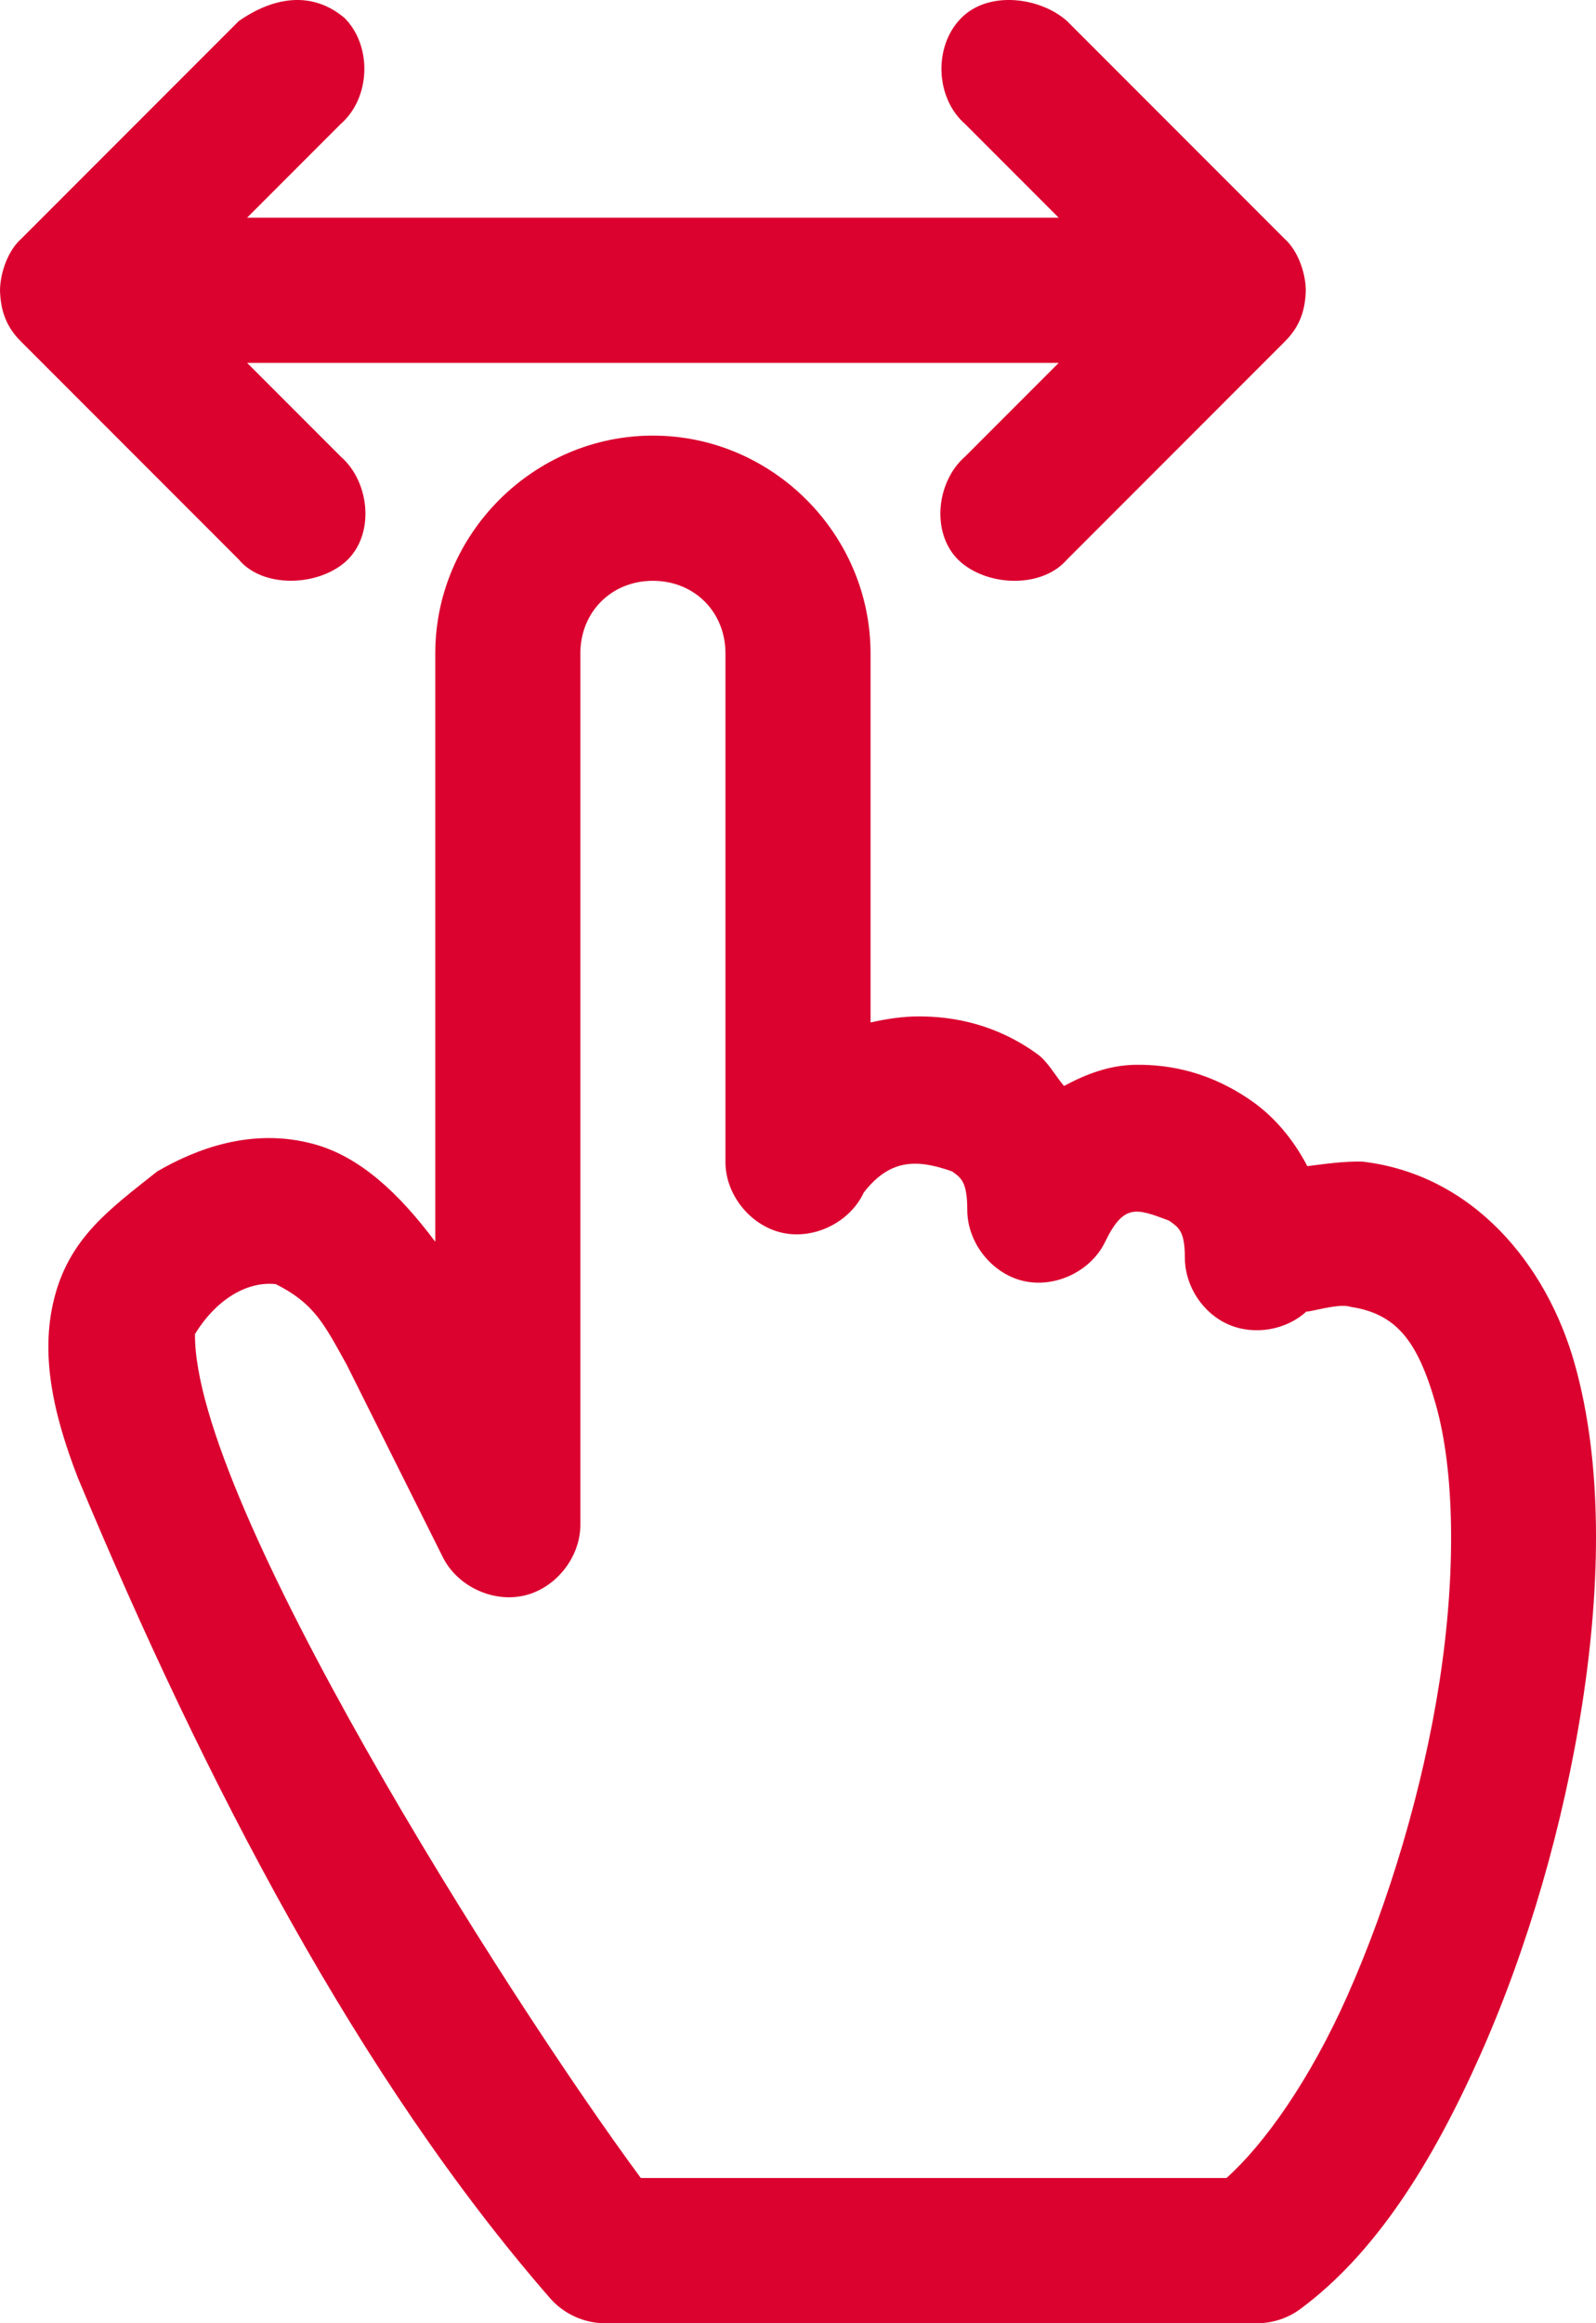 <?xml version="1.0" encoding="UTF-8"?> <svg xmlns="http://www.w3.org/2000/svg" width="66" height="96" viewBox="0 0 66 96" fill="none"> <path d="M27 18C22.066 18 18 22.066 18 27V51.313C16.514 49.324 14.897 47.804 13 47.281C10.4 46.565 8.07 47.497 6.5 48.406C4.604 49.913 2.947 51.085 2.282 53.5C1.656 55.779 2.118 58.229 3.219 61.063C8.491 73.693 14.876 85.938 22.75 94.969C23.308 95.611 24.149 95.996 25 96H51.999C52.636 95.998 53.27 95.787 53.781 95.406C56.912 93.086 59.252 89.326 61.218 84.906C63.184 80.487 64.666 75.368 65.437 70.375C66.207 65.382 66.265 60.444 65.124 56.375C63.965 52.237 60.906 48.534 56.343 48C55.57 47.978 54.738 48.104 54.062 48.188C53.474 47.057 52.683 46.15 51.812 45.531C50.099 44.316 48.408 43.976 46.937 44C45.881 44.018 44.922 44.377 43.999 44.875C43.63 44.434 43.333 43.873 42.906 43.563C41.198 42.323 39.444 42 38 42C37.316 42 36.657 42.104 36 42.25V27C36 22.066 31.934 18 27 18ZM27 24C28.714 24 30 25.286 30 27V48C29.99 49.355 31.022 50.644 32.344 50.94C33.666 51.236 35.145 50.509 35.718 49.281C36.81 47.866 37.944 47.898 39.375 48.406C39.733 48.666 40 48.816 40 50C40 51.342 41.004 52.621 42.31 52.929C43.616 53.238 45.09 52.546 45.687 51.344C46.467 49.725 46.975 49.922 48.343 50.438C48.753 50.729 48.999 50.873 48.999 52C49.009 53.154 49.745 54.271 50.803 54.731C51.861 55.191 53.181 54.969 54.031 54.188C54.064 54.254 55.366 53.832 55.843 54C57.702 54.282 58.611 55.342 59.374 58.031C60.165 60.818 60.215 65.033 59.531 69.469C58.846 73.905 57.442 78.594 55.718 82.469C54.153 85.986 52.27 88.612 50.718 90H26.5C20.907 82.426 8.003 62.051 8.063 55.125C8.874 53.792 10.136 52.927 11.406 53.063C12.997 53.866 13.393 54.69 14.344 56.406L18.312 64.344C18.909 65.546 20.383 66.238 21.689 65.929C22.995 65.621 24.004 64.342 24 63V27C24 25.286 25.286 24 27 24Z" fill="#DB022F"></path> <path d="M9.875 0.87L0.875 9.87C0.362 10.324 0.012 11.211 0 11.995C0.024 12.801 0.232 13.485 0.875 14.12L9.875 23.12C10.85 24.296 13.076 24.241 14.25 23.245C15.514 22.172 15.325 19.945 14.094 18.87L10.219 14.995C21.406 14.995 32.594 14.995 43.781 14.995L39.906 18.87C38.675 19.945 38.486 22.172 39.75 23.245C40.923 24.241 43.103 24.304 44.125 23.12L53.125 14.12C53.768 13.485 53.976 12.801 54 11.995C53.988 11.211 53.638 10.324 53.125 9.87L44.125 0.87C43.041 -0.101 40.902 -0.416 39.75 0.745C38.598 1.905 38.675 4.044 39.906 5.12L43.781 8.995C32.594 8.995 21.406 8.995 10.219 8.995L14.094 5.12C15.325 4.044 15.402 1.905 14.25 0.745C12.908 -0.389 11.317 -0.133 9.875 0.87Z" fill="#DB022F"></path> </svg> 
